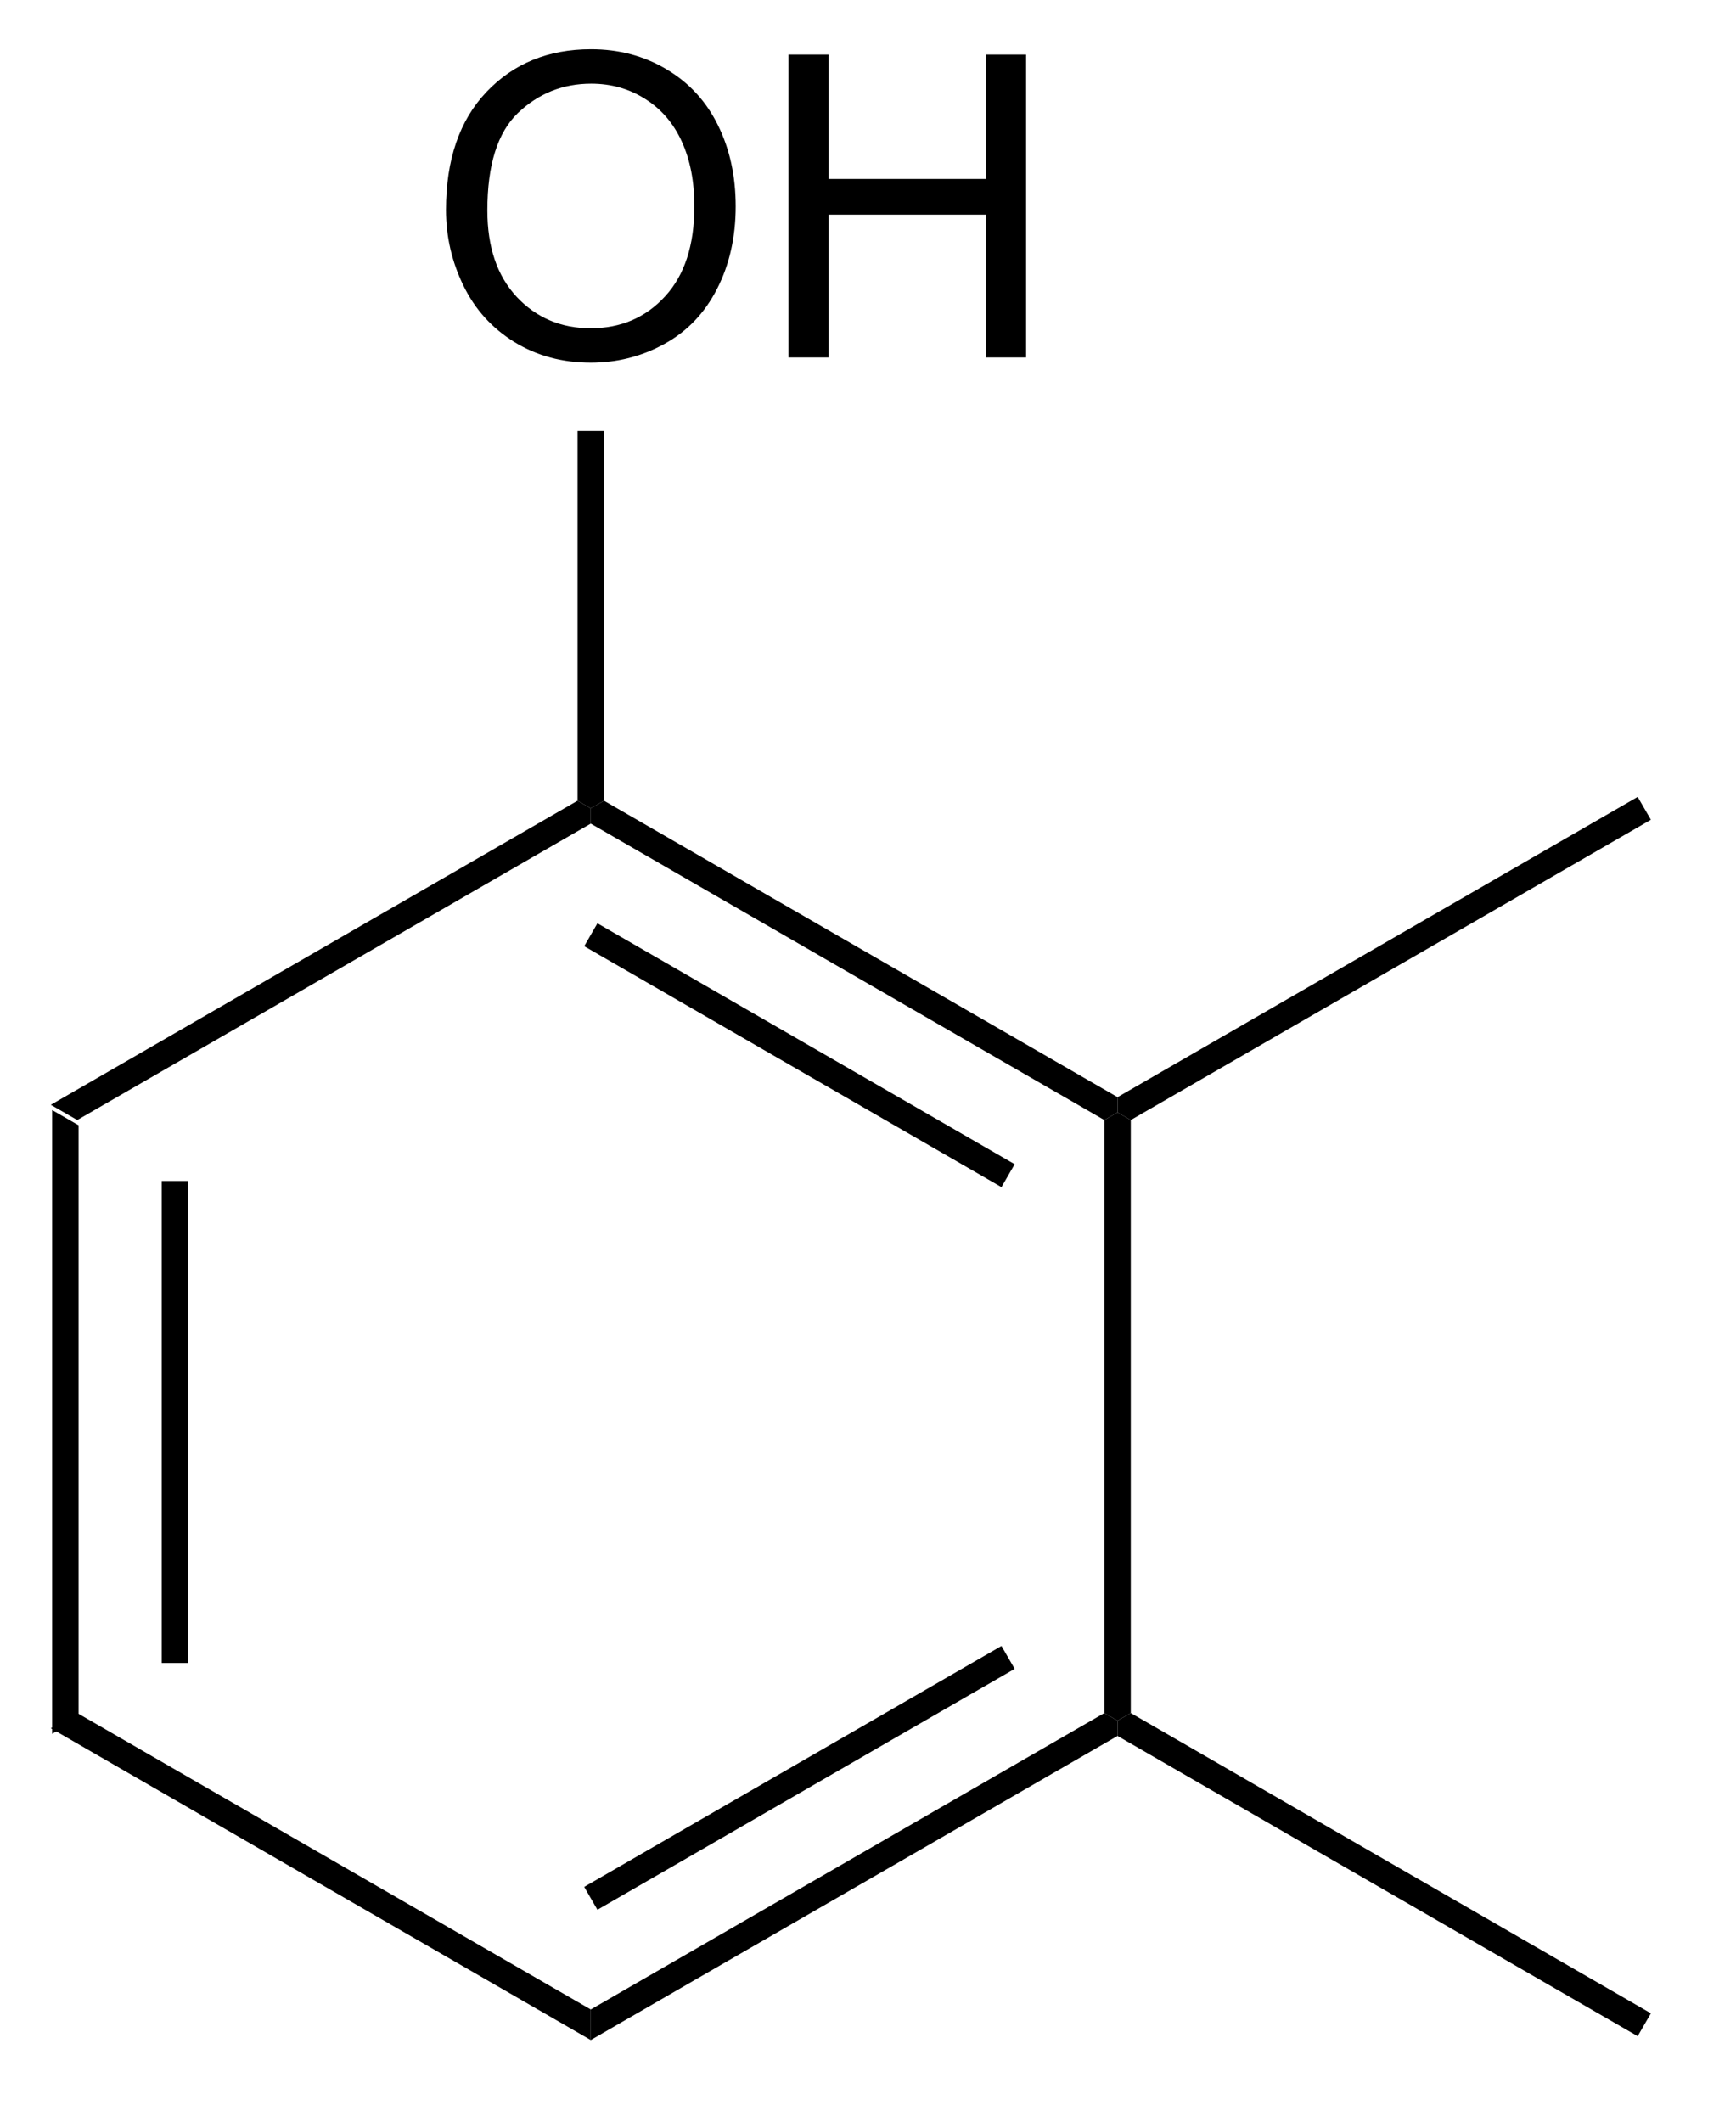 <?xml version="1.0" encoding="UTF-8"?>
<!DOCTYPE svg PUBLIC '-//W3C//DTD SVG 1.0//EN'
          'http://www.w3.org/TR/2001/REC-SVG-20010904/DTD/svg10.dtd'>
<svg stroke-dasharray="none" shape-rendering="auto" xmlns="http://www.w3.org/2000/svg" font-family="'Dialog'" text-rendering="auto" width="45" fill-opacity="1" color-interpolation="auto" color-rendering="auto" preserveAspectRatio="xMidYMid meet" font-size="12px" viewBox="0 0 45 55" fill="black" xmlns:xlink="http://www.w3.org/1999/xlink" stroke="black" image-rendering="auto" stroke-miterlimit="10" stroke-linecap="square" stroke-linejoin="miter" font-style="normal" stroke-width="1" height="55" stroke-dashoffset="0" font-weight="normal" stroke-opacity="1"
><!--Generated by the Batik Graphics2D SVG Generator--><defs id="genericDefs"
  /><g
  ><defs id="defs1"
    ><clipPath clipPathUnits="userSpaceOnUse" id="clipPath1"
      ><path d="M0.646 0.668 L33.764 0.668 L33.764 41.387 L0.646 41.387 L0.646 0.668 Z"
      /></clipPath
      ><clipPath clipPathUnits="userSpaceOnUse" id="clipPath2"
      ><path d="M34.381 122.05 L34.381 161.636 L66.578 161.636 L66.578 122.05 Z"
      /></clipPath
    ></defs
    ><g transform="scale(1.333,1.333) translate(-0.646,-0.668) matrix(1.029,0,0,1.029,-34.718,-124.872)"
    ><path d="M35.353 142.981 L35.853 143.269 L35.853 154.481 L35.353 154.769 ZM37.423 144.32 L37.423 153.43 L37.923 153.43 L37.923 144.32 Z" stroke="none" clip-path="url(#clipPath2)"
    /></g
    ><g transform="matrix(1.371,0,0,1.371,-47.152,-167.387)"
    ><path d="M35.353 154.769 L35.853 154.481 L45.562 160.086 L45.562 160.664 Z" stroke="none" clip-path="url(#clipPath2)"
    /></g
    ><g transform="matrix(1.371,0,0,1.371,-47.152,-167.387)"
    ><path d="M45.562 160.664 L45.562 160.086 L55.272 154.481 L55.522 154.625 L55.522 154.914 ZM45.688 158.201 L53.577 153.646 L53.327 153.213 L45.438 157.768 Z" stroke="none" clip-path="url(#clipPath2)"
    /></g
    ><g transform="matrix(1.371,0,0,1.371,-47.152,-167.387)"
    ><path d="M55.772 154.481 L55.522 154.625 L55.272 154.481 L55.272 143.269 L55.522 143.125 L55.772 143.269 Z" stroke="none" clip-path="url(#clipPath2)"
    /></g
    ><g transform="matrix(1.371,0,0,1.371,-47.152,-167.387)"
    ><path d="M55.522 142.836 L55.522 143.125 L55.272 143.269 L45.562 137.664 L45.562 137.375 L45.812 137.231 ZM53.577 144.104 L45.688 139.549 L45.438 139.982 L53.327 144.537 Z" stroke="none" clip-path="url(#clipPath2)"
    /></g
    ><g transform="matrix(1.371,0,0,1.371,-47.152,-167.387)"
    ><path d="M45.312 137.231 L45.562 137.375 L45.562 137.664 L35.853 143.269 L35.353 142.981 Z" stroke="none" clip-path="url(#clipPath2)"
    /></g
    ><g transform="matrix(1.371,0,0,1.371,-47.152,-167.387)"
    ><path d="M42.825 126.061 Q42.825 124.634 43.591 123.829 Q44.357 123.022 45.568 123.022 Q46.359 123.022 46.995 123.402 Q47.633 123.78 47.966 124.457 Q48.302 125.134 48.302 125.993 Q48.302 126.866 47.95 127.553 Q47.599 128.241 46.953 128.595 Q46.31 128.949 45.562 128.949 Q44.755 128.949 44.117 128.558 Q43.482 128.165 43.154 127.491 Q42.825 126.814 42.825 126.061 ZM43.607 126.071 Q43.607 127.108 44.161 127.704 Q44.719 128.298 45.56 128.298 Q46.414 128.298 46.966 127.696 Q47.521 127.095 47.521 125.991 Q47.521 125.29 47.284 124.769 Q47.047 124.248 46.591 123.962 Q46.138 123.673 45.57 123.673 Q44.766 123.673 44.185 124.228 Q43.607 124.78 43.607 126.071 ZM49.301 128.85 L49.301 123.123 L50.059 123.123 L50.059 125.475 L53.035 125.475 L53.035 123.123 L53.793 123.123 L53.793 128.85 L53.035 128.85 L53.035 126.15 L50.059 126.15 L50.059 128.85 L49.301 128.85 Z" stroke="none" clip-path="url(#clipPath2)"
    /></g
    ><g transform="matrix(1.371,0,0,1.371,-47.152,-167.387)"
    ><path d="M45.812 137.231 L45.562 137.375 L45.312 137.231 L45.312 130.242 L45.812 130.242 Z" stroke="none" clip-path="url(#clipPath2)"
    /></g
    ><g transform="matrix(1.371,0,0,1.371,-47.152,-167.387)"
    ><path d="M55.772 143.269 L55.522 143.125 L55.522 142.836 L65.356 137.159 L65.606 137.591 Z" stroke="none" clip-path="url(#clipPath2)"
    /></g
    ><g transform="matrix(1.371,0,0,1.371,-47.152,-167.387)"
    ><path d="M55.522 154.914 L55.522 154.625 L55.772 154.481 L65.606 160.159 L65.356 160.591 Z" stroke="none" clip-path="url(#clipPath2)"
    /></g
  ></g
></svg
>

